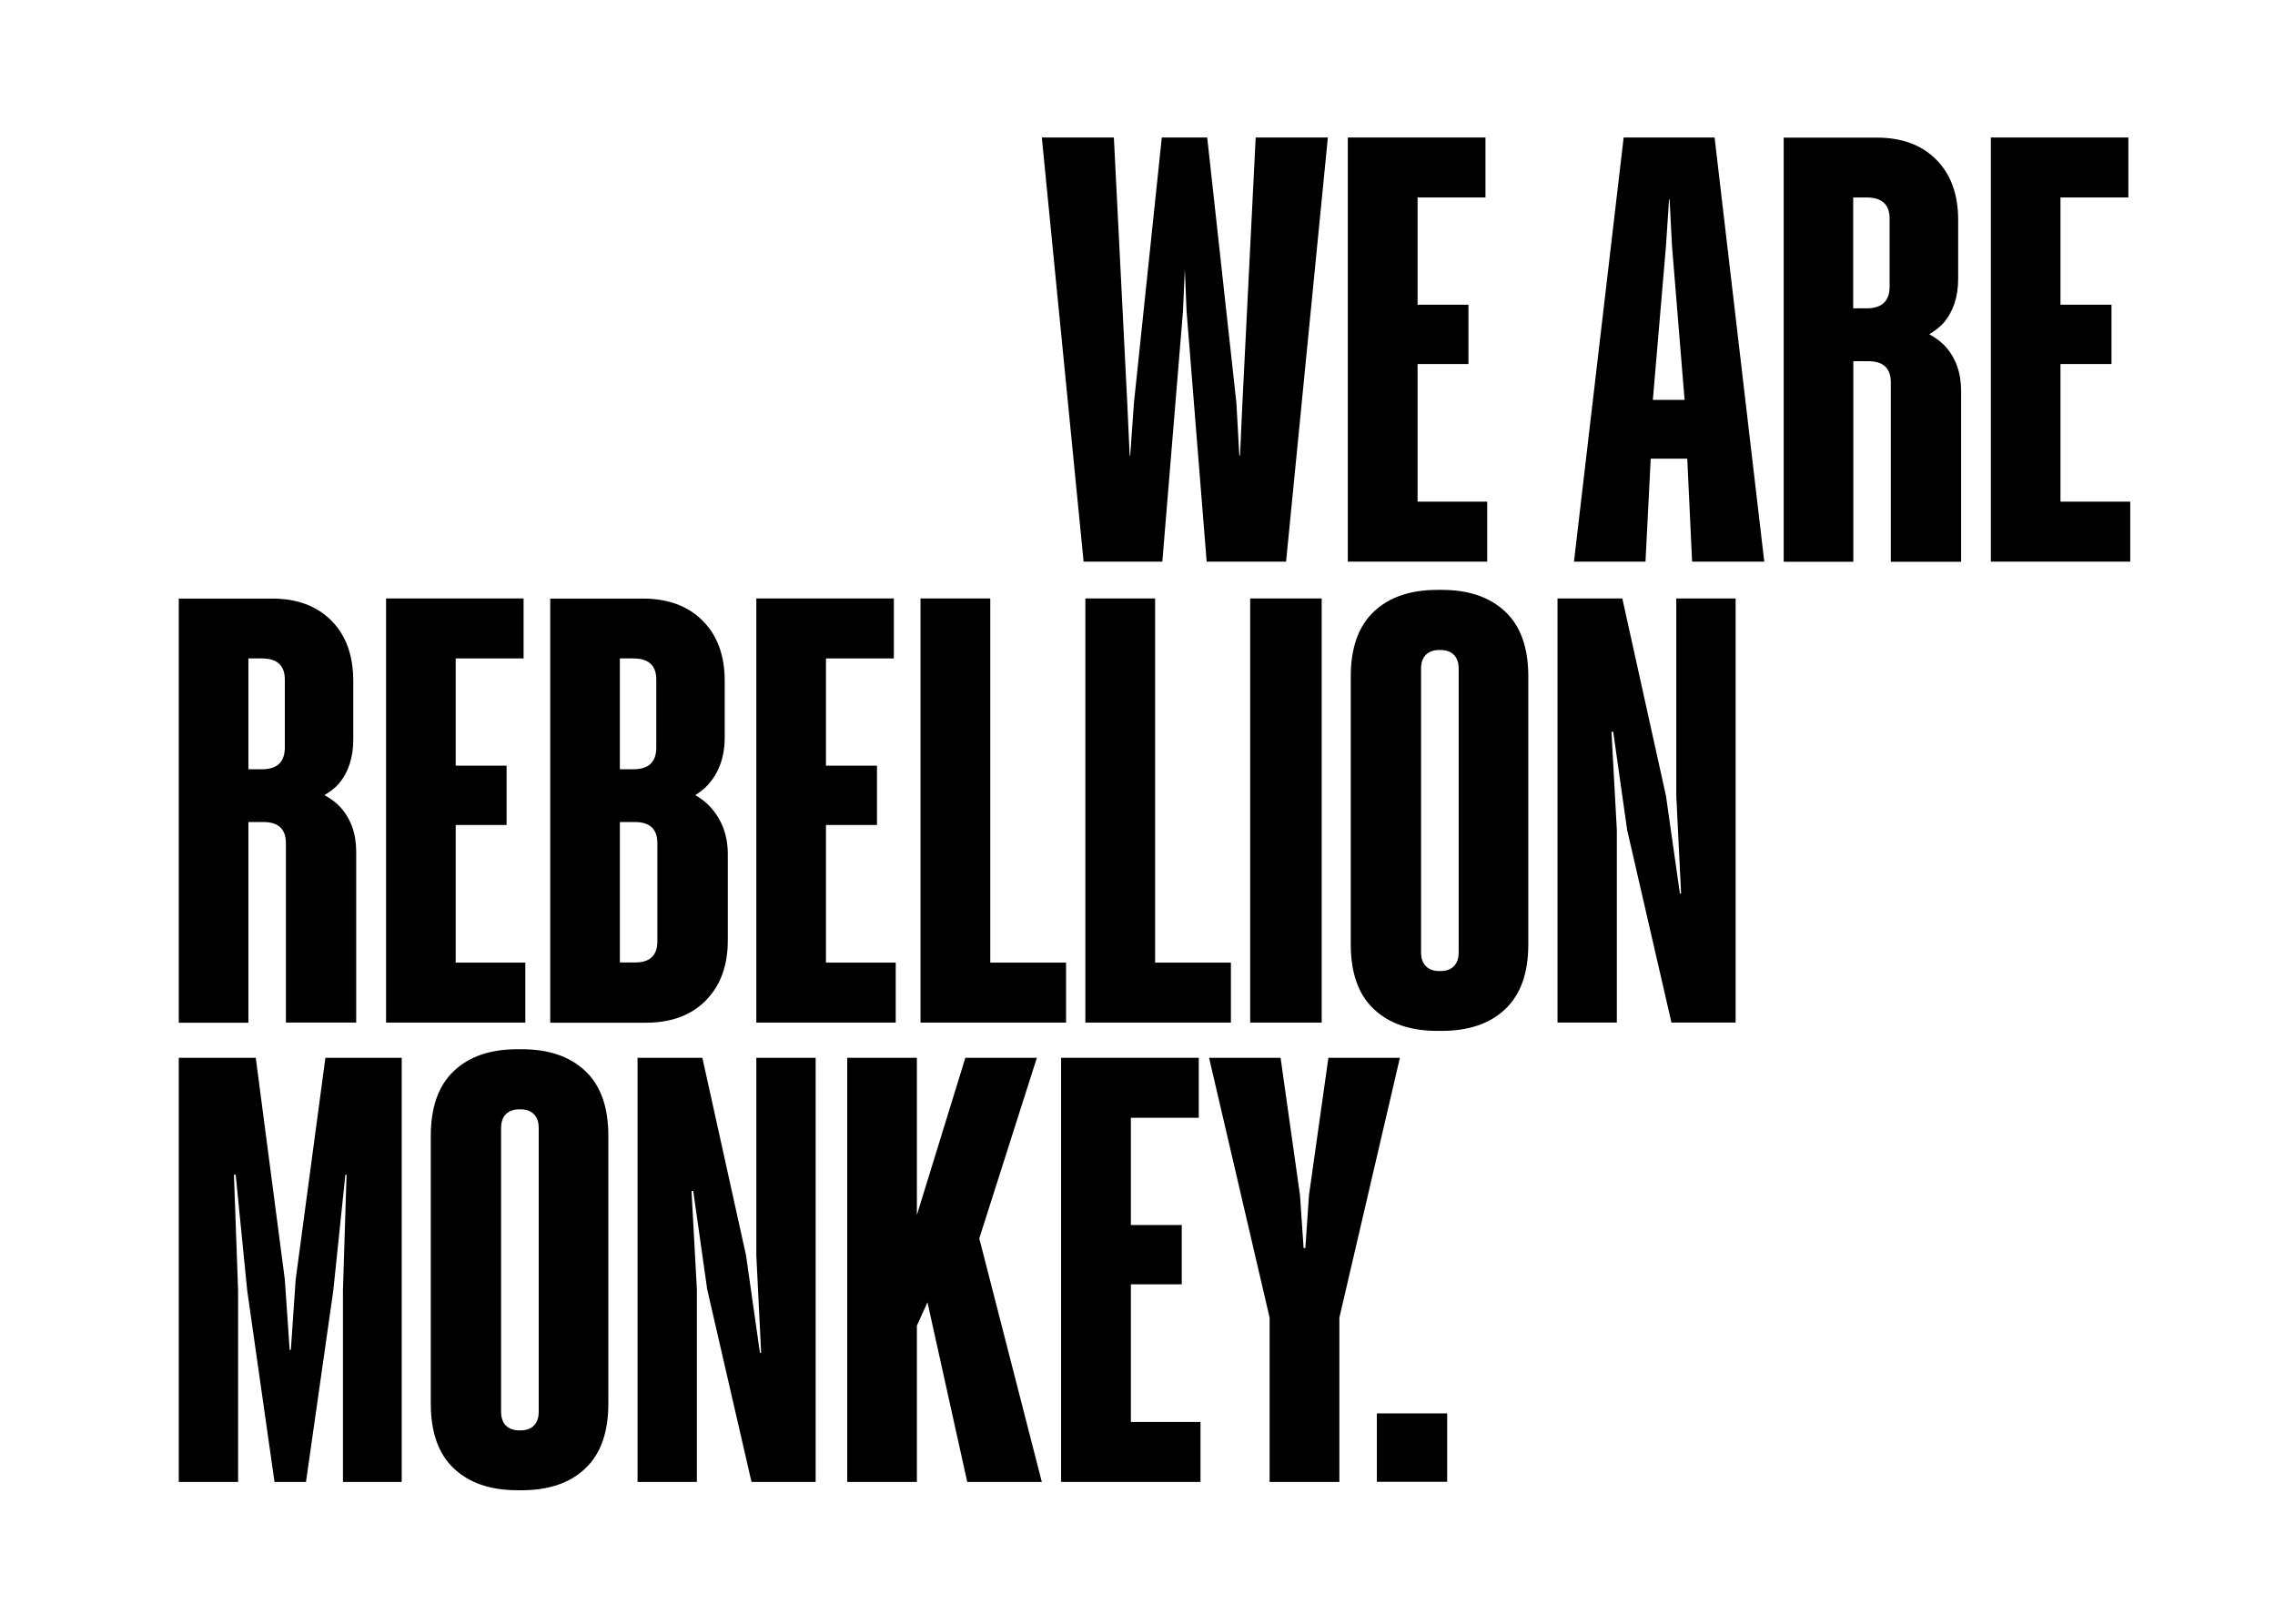 <?xml version="1.0" encoding="UTF-8"?>
<svg xmlns="http://www.w3.org/2000/svg" id="Laag_1" version="1.1" viewBox="0 0 169.89 121.32">
  <g>
    <polygon points="92.78 30.09 92.6 34.03 92.55 34.03 92.33 30.09 90.15 10.27 86.76 10.27 84.68 30.09 84.4 34.03 84.36 34.03 84.18 30.09 83.18 10.27 77.8 10.27 80.92 41.95 86.8 41.95 88.34 23.26 88.48 20.09 88.61 23.26 90.11 41.95 96.04 41.95 99.16 10.27 93.77 10.27 92.78 30.09"></polygon>
    <polygon points="105.86 27.19 109.66 27.19 109.66 22.76 105.86 22.76 105.86 14.75 110.93 14.75 110.93 10.27 100.65 10.27 100.65 41.95 111.06 41.95 111.06 37.47 105.86 37.47 105.86 27.19"></polygon>
    <path d="M121.25,10.27l-3.71,31.68h5.34l.39-7.69h2.73l.36,7.69h5.39l-3.71-31.68h-6.79ZM124.64,14.89h.04l.18,3.48.94,11.5h-2.37l.98-11.5.23-3.48Z"></path>
    <path d="M144.08,24.96c.41-.25.78-.52,1.06-.84.72-.84,1.09-1.95,1.09-3.3v-4.39c0-1.9-.54-3.4-1.63-4.5-1.09-1.1-2.56-1.65-4.43-1.65h-6.97v31.68h5.2v-14.98h1.13c1.11,0,1.67.53,1.67,1.58v13.4h5.25v-12.76c0-1.36-.4-2.47-1.2-3.35-.31-.34-.72-.63-1.17-.88ZM141.11,21.4c0,1.09-.57,1.63-1.72,1.63h-1v-8.28h1c1.15,0,1.72.53,1.72,1.58v5.07Z"></path>
    <polygon points="153.87 37.47 153.87 27.19 157.68 27.19 157.68 22.76 153.87 22.76 153.87 14.75 158.94 14.75 158.94 10.27 148.67 10.27 148.67 41.95 159.08 41.95 159.08 37.47 153.87 37.47"></polygon>
  </g>
  <g>
    <path d="M18.55,61.4h1.13c1.11,0,1.67.53,1.67,1.58v13.4h5.25v-12.76c0-1.36-.4-2.47-1.2-3.35-.31-.34-.72-.63-1.17-.88.41-.25.78-.52,1.06-.84.72-.84,1.09-1.95,1.09-3.3v-4.39c0-1.9-.54-3.4-1.63-4.5-1.09-1.1-2.56-1.65-4.43-1.65h-6.97v31.68h5.2v-14.98ZM21.27,50.76v5.07c0,1.09-.57,1.63-1.72,1.63h-1v-8.28h1c1.15,0,1.72.53,1.72,1.58Z"></path>
    <polygon points="39.23 71.9 34.03 71.9 34.03 61.62 37.83 61.62 37.83 57.19 34.03 57.19 34.03 49.18 39.1 49.18 39.1 44.7 28.83 44.7 28.83 76.38 39.23 76.38 39.23 71.9"></polygon>
    <path d="M52.7,74.73c1.1-1.1,1.65-2.6,1.65-4.5v-6.43c0-1.39-.43-2.56-1.29-3.51-.32-.36-.71-.65-1.14-.9.36-.22.68-.47.95-.77.83-.92,1.25-2.1,1.25-3.55v-4.21c0-1.9-.55-3.4-1.65-4.5-1.1-1.1-2.59-1.65-4.46-1.65h-6.92v31.68h7.15c1.87,0,3.36-.55,4.46-1.65ZM49.01,50.76v5.07c0,1.09-.57,1.63-1.72,1.63h-1v-8.28h1c1.15,0,1.72.53,1.72,1.58ZM46.29,71.9v-10.5h1.13c1.11,0,1.67.53,1.67,1.58v7.33c0,1.06-.56,1.58-1.67,1.58h-1.13Z"></path>
    <polygon points="66.89 71.9 61.68 71.9 61.68 61.62 65.49 61.62 65.49 57.19 61.68 57.19 61.68 49.18 66.75 49.18 66.75 44.7 56.48 44.7 56.48 76.38 66.89 76.38 66.89 71.9"></polygon>
    <polygon points="79.61 71.9 73.95 71.9 73.95 44.7 68.74 44.7 68.74 76.38 79.61 76.38 79.61 71.9"></polygon>
    <polygon points="91.92 71.9 86.26 71.9 86.26 44.7 81.05 44.7 81.05 76.38 91.92 76.38 91.92 71.9"></polygon>
    <rect x="93.36" y="44.7" width="5.34" height="31.68"></rect>
    <path d="M107.66,44.06h-.32c-2.02,0-3.61.54-4.75,1.63-1.15,1.09-1.72,2.7-1.72,4.84v20c0,2.14.57,3.76,1.72,4.84,1.15,1.09,2.73,1.63,4.75,1.63h.32c2.02,0,3.61-.54,4.75-1.63,1.15-1.09,1.72-2.7,1.72-4.84v-20c0-2.14-.57-3.76-1.72-4.84-1.15-1.09-2.73-1.63-4.75-1.63ZM108.93,71.13c0,.45-.12.8-.36,1.04-.24.24-.57.36-1,.36h-.09c-.42,0-.76-.12-1-.36-.24-.24-.36-.59-.36-1.04v-21.18c0-.45.12-.8.36-1.04.24-.24.57-.36,1-.36h.09c.42,0,.76.12,1,.36.24.24.36.59.36,1.04v21.18Z"></path>
    <polygon points="125.18 44.7 125.18 59.45 125.54 66.74 125.45 66.74 124.41 59.45 121.15 44.7 116.31 44.7 116.31 76.38 120.74 76.38 120.74 61.99 120.34 54.66 120.47 54.66 121.51 61.99 124.82 76.38 129.61 76.38 129.61 44.7 125.18 44.7"></polygon>
    <polygon points="22.08 95.57 21.72 100.82 21.63 100.82 21.27 95.57 19.1 79.01 13.35 79.01 13.35 110.69 17.78 110.69 17.78 96.39 17.47 87.74 17.6 87.74 18.46 96.39 20.5 110.69 22.85 110.69 24.89 96.39 25.79 87.74 25.88 87.74 25.61 96.39 25.61 110.69 30 110.69 30 79.01 24.3 79.01 22.08 95.57"></polygon>
    <path d="M38.96,78.37h-.32c-2.02,0-3.61.54-4.75,1.63-1.15,1.09-1.72,2.7-1.72,4.84v20c0,2.14.57,3.76,1.72,4.84,1.15,1.09,2.73,1.63,4.75,1.63h.32c2.02,0,3.61-.54,4.75-1.63,1.15-1.09,1.72-2.7,1.72-4.84v-20c0-2.14-.57-3.76-1.72-4.84-1.15-1.09-2.73-1.63-4.75-1.63ZM40.23,105.44c0,.45-.12.8-.36,1.04-.24.24-.57.36-1,.36h-.09c-.42,0-.76-.12-1-.36-.24-.24-.36-.59-.36-1.04v-21.18c0-.45.12-.8.36-1.04.24-.24.57-.36,1-.36h.09c.42,0,.76.12,1,.36.24.24.36.59.36,1.04v21.18Z"></path>
    <polygon points="56.48 93.76 56.84 101.05 56.75 101.05 55.71 93.76 52.45 79.01 47.61 79.01 47.61 110.69 52.04 110.69 52.04 96.3 51.64 88.96 51.77 88.96 52.81 96.3 56.12 110.69 60.91 110.69 60.91 79.01 56.48 79.01 56.48 93.76"></polygon>
    <polygon points="77.43 79.01 72.09 79.01 68.47 90.75 68.47 79.01 63.27 79.01 63.27 110.69 68.47 110.69 68.47 99.02 69.26 97.27 72.23 110.69 77.8 110.69 73.13 92.5 77.43 79.01"></polygon>
    <polygon points="84.45 95.93 88.25 95.93 88.25 91.5 84.45 91.5 84.45 83.49 89.52 83.49 89.52 79.01 79.24 79.01 79.24 110.69 89.65 110.69 89.65 106.21 84.45 106.21 84.45 95.93"></polygon>
    <polygon points="99.2 79.01 97.75 89.28 97.48 93.22 97.35 93.22 97.08 89.28 95.63 79.01 90.29 79.01 94.81 98.42 94.81 110.69 100.02 110.69 100.02 98.42 104.54 79.01 99.2 79.01"></polygon>
    <rect x="102.82" y="105.57" width="5.25" height="5.11"></rect>
  </g>
</svg>
